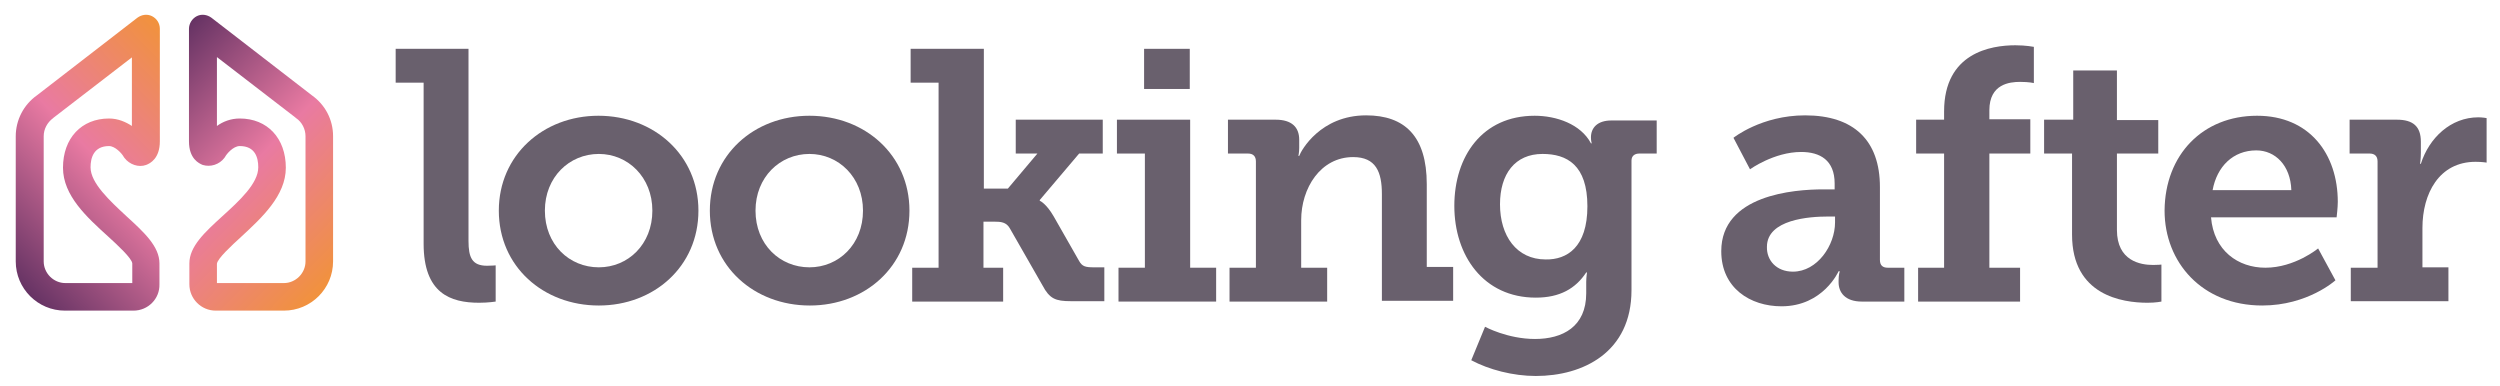 <?xml version="1.0" encoding="utf-8"?>
<!-- Generator: Adobe Illustrator 19.0.0, SVG Export Plug-In . SVG Version: 6.00 Build 0)  -->
<svg version="1.1" id="Layer_2" xmlns="http://www.w3.org/2000/svg" xmlns:xlink="http://www.w3.org/1999/xlink" x="0px" y="0px"
	 width="635px" height="98px" viewBox="0 0 635 98" style="enable-background:new 0 0 635 98;" xml:space="preserve">
<g>
	<g>
		<g>
			
				<linearGradient id="SVGID_1_" gradientUnits="userSpaceOnUse" x1="-1100.03" y1="20.681" x2="-1151.702" y2="70.581" gradientTransform="matrix(-1 0 0 1 -1066.257 0)">
				<stop  offset="1.922730e-007" style="stop-color:#663364"/>
				<stop  offset="0.508" style="stop-color:#E97AA2"/>
				<stop  offset="1" style="stop-color:#F1923C"/>
			</linearGradient>
			<path style="fill:url(#SVGID_1_);" d="M72.1,78.9H54.8c-3.7,0-6.7-3-6.7-6.7v-5.3c0-4.3,3.9-7.9,8.4-12c4.3-3.9,9.1-8.3,9.1-12.4
				c0-2.5-0.8-5.4-4.7-5.4c-1.7,0-3.4,2.1-3.7,2.7c-0.1,0.1-0.1,0.2-0.2,0.3c-1.3,1.7-3.5,2.4-5.5,1.8c-1-0.4-3.5-1.6-3.5-6V7.3
				c0-1.3,0.8-2.6,2-3.2c1.2-0.6,2.6-0.4,3.7,0.4l25.5,19.7c3.4,2.4,5.4,6.2,5.4,10.4v31.8C84.6,73.3,79,78.9,72.1,78.9z M55.1,71.9
				h17c3,0,5.5-2.5,5.5-5.5V34.6c0-1.8-0.9-3.6-2.4-4.6c-0.1,0-0.1-0.1-0.1-0.1L55.1,14.5V32c1.5-1.1,3.5-1.9,5.8-1.9
				c7,0,11.7,5,11.7,12.5c0,7.1-6.1,12.7-11.4,17.6c-2.3,2.1-6,5.5-6.1,6.8V71.9z M55.1,36.4L55.1,36.4L55.1,36.4z"/>
		</g>
		<g>
			
				<linearGradient id="SVGID_2_" gradientUnits="userSpaceOnUse" x1="493.756" y1="70.581" x2="545.428" y2="20.681" gradientTransform="matrix(1 0 0 1 -490.549 0)">
				<stop  offset="1.922730e-007" style="stop-color:#663364"/>
				<stop  offset="0.508" style="stop-color:#E97AA2"/>
				<stop  offset="1" style="stop-color:#F1923C"/>
			</linearGradient>
			<path style="fill:url(#SVGID_2_);" d="M33.9,78.9H16.5C9.6,78.9,4,73.3,4,66.4V34.6c0-4.1,2-8,5.4-10.4L34.9,4.5
				c1.1-0.8,2.5-1,3.7-0.4c1.2,0.6,2,1.8,2,3.2v28.6c0,4.3-2.4,5.6-3.5,6c-1.9,0.7-4.2-0.1-5.5-1.8c-0.1-0.1-0.1-0.2-0.2-0.3
				c-0.5-0.9-2.2-2.7-3.7-2.7c-3.9,0-4.7,3-4.7,5.4c0,4,4.9,8.5,9.1,12.4c4.5,4.1,8.4,7.7,8.4,12v5.3C40.6,75.9,37.6,78.9,33.9,78.9
				z M33.6,14.5L13.6,29.9c0,0-0.1,0.1-0.1,0.1c-1.5,1.1-2.4,2.8-2.4,4.6v31.8c0,3,2.5,5.5,5.5,5.5h17v-5c-0.1-1.3-3.8-4.7-6.1-6.8
				C22.1,55.2,16,49.7,16,42.6c0-7.5,4.7-12.5,11.7-12.5c2.3,0,4.3,0.9,5.8,1.9V14.5z"/>
		</g>
	</g>
	<g>
		<g>
			<path style="fill:#69606D;" d="M107.6,21h-7.1v-8.6h18.5v48.8c0,4.2,0.9,6.3,4.7,6.3c1.3,0,2.2-0.1,2.2-0.1v9.2
				c0,0-1.9,0.3-4.2,0.3c-7.3,0-14.1-2.4-14.1-15V21z"/>
			<path style="fill:#69606D;" d="M152,29.4c14.1,0,25.4,10,25.4,24.1c0,14.2-11.3,24.1-25.3,24.1c-14.1,0-25.4-9.9-25.4-24.1
				C126.7,39.4,138,29.4,152,29.4z M152.1,67.9c7.4,0,13.6-5.8,13.6-14.4c0-8.5-6.2-14.4-13.6-14.4c-7.5,0-13.7,5.9-13.7,14.4
				C138.4,62.1,144.6,67.9,152.1,67.9z"/>
			<path style="fill:#69606D;" d="M205.6,29.4c14.1,0,25.4,10,25.4,24.1c0,14.2-11.3,24.1-25.3,24.1c-14.1,0-25.4-9.9-25.4-24.1
				C180.3,39.4,191.5,29.4,205.6,29.4z M205.6,67.9c7.4,0,13.6-5.8,13.6-14.4c0-8.5-6.2-14.4-13.6-14.4c-7.5,0-13.7,5.9-13.7,14.4
				C191.9,62.1,198.1,67.9,205.6,67.9z"/>
			<path style="fill:#69606D;" d="M231.7,68h6.7V21h-7.1v-8.6h18.6v35.5h6.1l7.5-8.9H258v-8.6h22.1V39h-6l-10,11.8v0.2
				c0.1,0,1.7,0.8,3.5,3.9l6.5,11.4c0.8,1.4,1.6,1.6,3.8,1.6h2.6v8.6H272c-3.9,0-5.4-0.6-7.2-4L256.5,58c-0.9-1.6-2.3-1.7-4-1.7
				h-2.7V68h5v8.6h-23.1V68z"/>
			<path style="fill:#69606D;" d="M284.1,68h6.7V39h-7.1v-8.6h18.6V68h6.6v8.6h-24.8V68z M290.6,12.4h11.6v10.2h-11.6V12.4z"/>
			<path style="fill:#69606D;" d="M312.3,68h6.7V41c0-1.3-0.7-2-2-2h-5.1v-8.6H324c4.1,0,6,1.9,6,5.1v2.1c0,1-0.2,2-0.2,2h0.2
				c0.5-1.4,5.4-10.3,17-10.3c9.8,0,15.4,5.3,15.4,17.5v21h6.7v8.6H351V49.3c0-5.6-1.5-9.4-7.3-9.4c-8.3,0-13.2,7.9-13.2,16V68h6.6
				v8.6h-24.8V68z"/>
			<path style="fill:#69606D;" d="M389.9,86.1c7,0,13-3.1,13-11.6v-2.9c0-1.1,0.2-2.4,0.2-2.4h-0.2c-2.7,4.1-6.7,6.4-12.8,6.4
				c-13.3,0-20.7-10.7-20.7-23.3s7.1-22.9,20.4-22.9c5.5,0,11.7,2.1,14.3,7h0.2c0,0-0.2-0.6-0.2-1.5c0-2.4,1.6-4.3,5.2-4.3h11.5V39
				h-4.4c-1.2,0-2,0.6-2,1.8v32.9c0,15.8-12.3,21.8-24.3,21.8c-5.8,0-11.9-1.6-16.4-4l3.5-8.5C377.2,83,382.9,86.1,389.9,86.1z
				 M403.2,52.4c0-10.5-5.2-13.3-11.4-13.3c-7,0-10.8,5.1-10.8,12.8c0,8,4.2,14,11.6,14C398,66,403.2,62.8,403.2,52.4z"/>
			<path style="fill:#69606D;" d="M463.1,48.1h2.9v-1.5c0-5.9-3.7-8-8.5-8c-6.9,0-13,4.4-13,4.4l-4.2-8c0,0,7.1-5.7,18.2-5.7
				c12.4,0,19,6.4,19,18.2V66c0,1.4,0.7,2,2,2h4.2v8.6h-10.8c-4.2,0-5.9-2.3-5.9-4.9v-0.5c0-1.4,0.3-2.3,0.3-2.3H467
				c0,0-3.9,8.9-14.5,8.9c-7.9,0-15.3-4.6-15.3-14C437.2,49.5,455.7,48.1,463.1,48.1z M455.4,69c6.2,0,10.7-6.7,10.7-12.5V55h-1.9
				c-4.5,0-15.4,0.7-15.4,7.7C448.7,66.1,451.2,69,455.4,69z"/>
			<path style="fill:#69606D;" d="M487.1,68h6.7V39h-7.1v-8.6h7.1v-2.1c0-14.9,11.9-16.8,18.1-16.8c2.7,0,4.7,0.4,4.7,0.4v9.2
				c0,0-1.2-0.3-3.5-0.3c-2.6,0-7.8,0.5-7.8,7.2v2.3h10.4V39h-10.4V68h7.8v8.6h-25.9V68z"/>
			<path style="fill:#69606D;" d="M526.2,39h-7v-8.6h7.4V17.9h11.1v12.6h10.5V39h-10.5v19.4c0,7.9,6,8.9,9.2,8.9
				c1.3,0,2.1-0.1,2.1-0.1v9.4c0,0-1.4,0.3-3.5,0.3c-6.5,0-19.2-1.9-19.2-17.3V39z"/>
			<path style="fill:#69606D;" d="M573.3,29.4c13.3,0,20.5,9.7,20.5,21.9c0,1.4-0.3,3.9-0.3,3.9h-31.9c0.7,8.5,6.9,12.8,13.8,12.8
				c7.5,0,13.4-4.9,13.4-4.9l4.4,8.1c0,0-7,6.4-18.6,6.4c-15.3,0-24.8-11-24.8-24.1C549.9,39.3,559.5,29.4,573.3,29.4z M582,48.3
				c-0.2-6.3-4.1-10.1-8.9-10.1c-5.9,0-10,4.1-11.1,10.1H582z"/>
			<path style="fill:#69606D;" d="M597.2,68h6.7V41c0-1.3-0.7-2-2-2h-5.1v-8.6h12c4.1,0,6.1,1.7,6.1,5.6v2.7c0,1.7-0.2,2.9-0.2,2.9
				h0.2c2.1-6.6,7.6-11.8,14.6-11.8c1.1,0,2.1,0.2,2.1,0.2v11.3c0,0-1.2-0.2-2.8-0.2c-9.3,0-13.5,8.1-13.5,16.8v10h6.6v8.6h-24.8V68
				z"/>
		</g>
	</g>
</g>
</svg>
